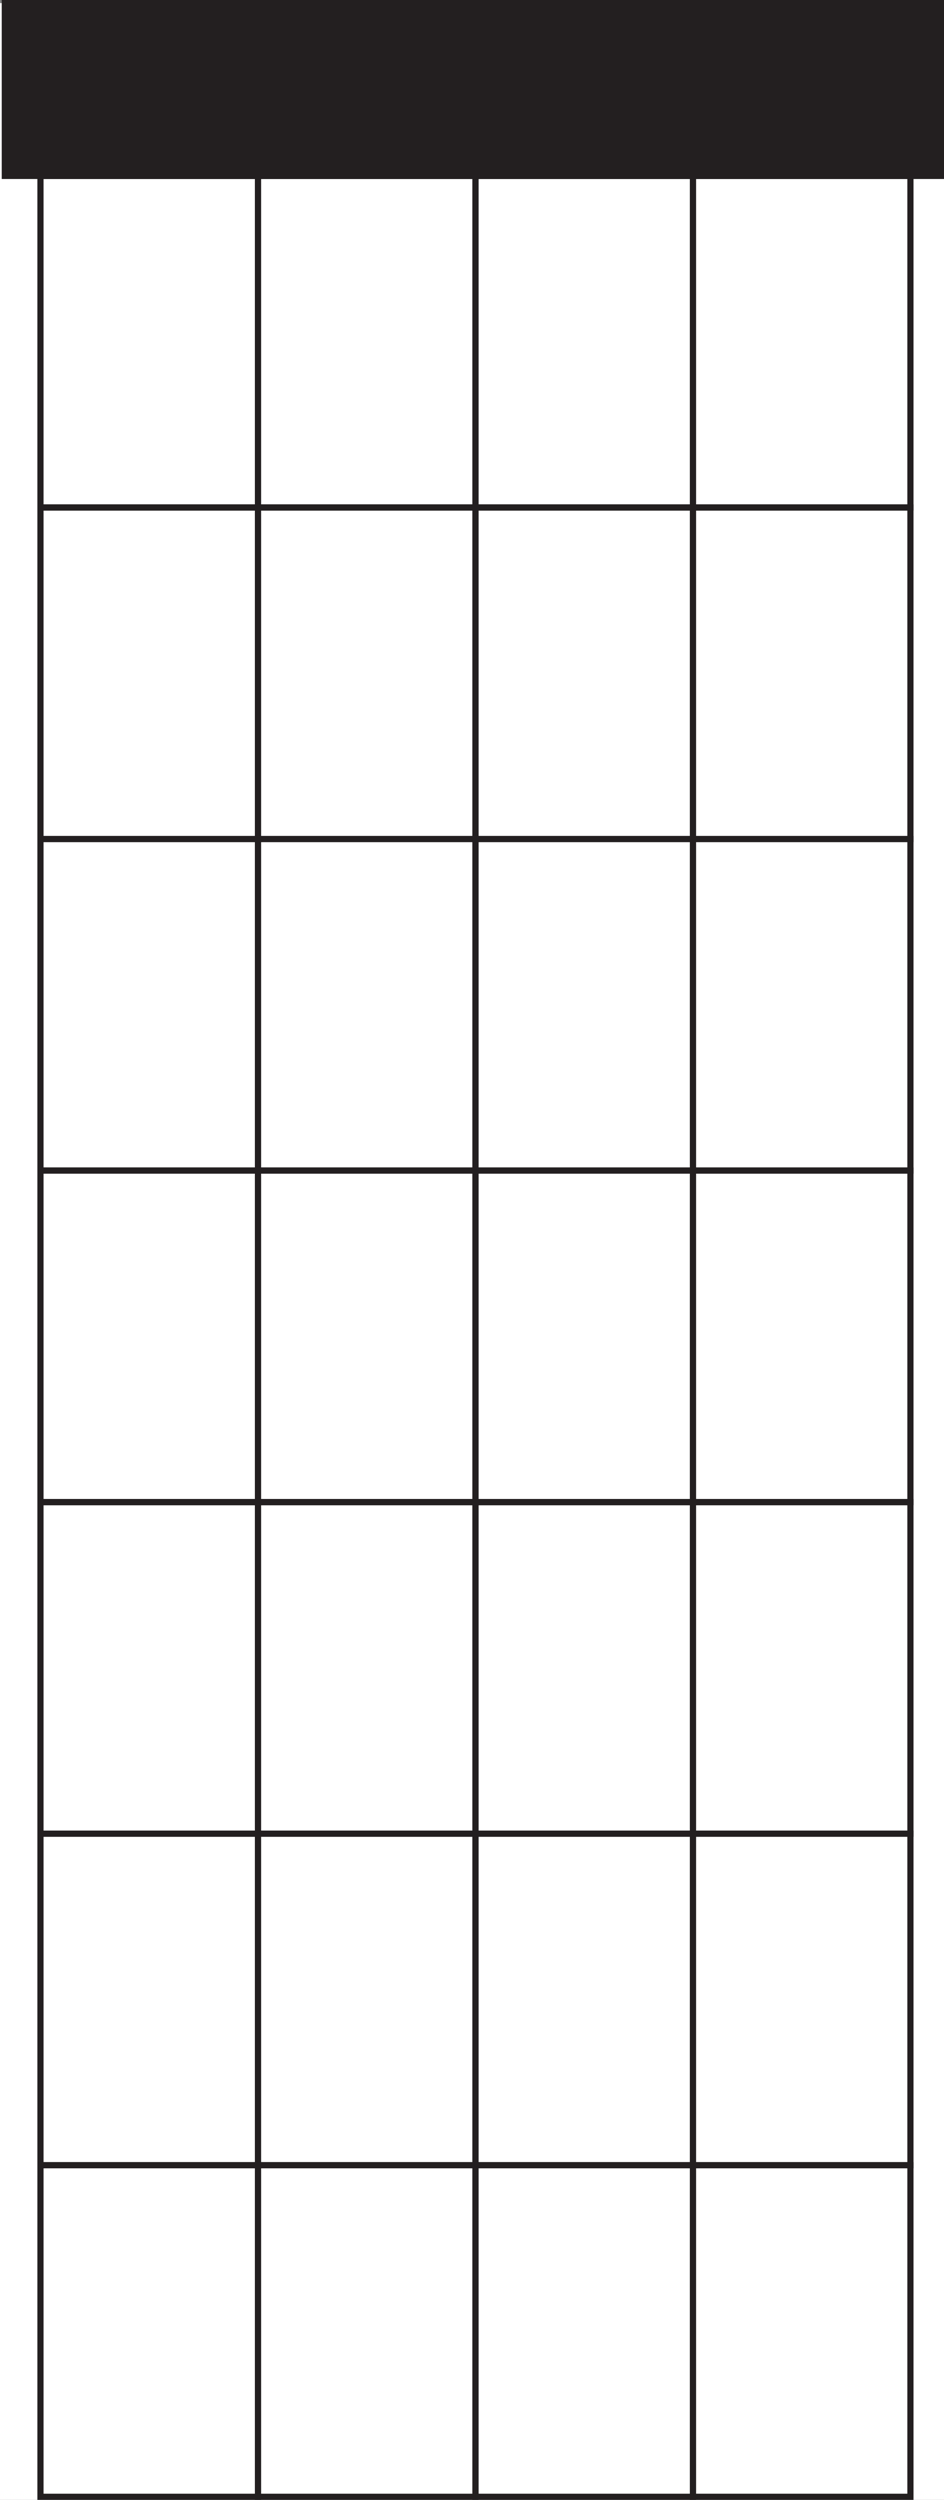 <svg xmlns="http://www.w3.org/2000/svg" viewBox="0 0 153 405"><rect x="0" y="0" width="153" height="405" fill="#808080" stroke="none"/><path d='M0,0.5H153.559V405H0z' fill='rgb(255, 255, 255)' order='0' opacity='1'>
              </path><path d='M42.309,82.714H6.059V28H42.309zM7.059,81.714H41.309V29H7.059z' fill='rgb(35, 31, 32)' order='1' opacity='1'>
              </path><path d='M77.559,82.714H41.309V28H77.559zM42.309,81.714H76.559V29H42.309z' fill='rgb(35, 31, 32)' order='2' opacity='1'>
              </path><path d='M112.809,82.714H76.559V28H112.809zM77.559,81.714H111.809V29H77.559z' fill='rgb(35, 31, 32)' order='3' opacity='1'>
              </path><path d='M148.059,82.714H111.809V28H148.059zM112.809,81.714H147.059V29H112.809z' fill='rgb(35, 31, 32)' order='4' opacity='1'>
              </path><path d='M42.309,136.429H6.059V81.714H42.309zM7.059,135.429H41.309V82.714H7.059z' fill='rgb(35, 31, 32)' order='5' opacity='1'>
              </path><path d='M77.559,136.429H41.309V81.714H77.559zM42.309,135.429H76.559V82.714H42.309z' fill='rgb(35, 31, 32)' order='6' opacity='1'>
              </path><path d='M112.809,136.429H76.559V81.714H112.809zM77.559,135.429H111.809V82.714H77.559z' fill='rgb(35, 31, 32)' order='7' opacity='1'>
              </path><path d='M148.059,136.429H111.809V81.714H148.059zM112.809,135.429H147.059V82.714H112.809z' fill='rgb(35, 31, 32)' order='8' opacity='1'>
              </path><path d='M42.309,190.143H6.059V135.429H42.309zM7.059,189.143H41.309V136.429H7.059z' fill='rgb(35, 31, 32)' order='9' opacity='1'>
              </path><path d='M77.559,190.143H41.309V135.429H77.559zM42.309,189.143H76.559V136.429H42.309z' fill='rgb(35, 31, 32)' order='10' opacity='1'>
              </path><path d='M112.809,190.143H76.559V135.429H112.809zM77.559,189.143H111.809V136.429H77.559z' fill='rgb(35, 31, 32)' order='11' opacity='1'>
              </path><path d='M148.059,190.143H111.809V135.429H148.059zM112.809,189.143H147.059V136.429H112.809z' fill='rgb(35, 31, 32)' order='12' opacity='1'>
              </path><path d='M42.309,243.857H6.059V189.143H42.309zM7.059,242.857H41.309V190.143H7.059z' fill='rgb(35, 31, 32)' order='13' opacity='1'>
              </path><path d='M77.559,243.857H41.309V189.143H77.559zM42.309,242.857H76.559V190.143H42.309z' fill='rgb(35, 31, 32)' order='14' opacity='1'>
              </path><path d='M112.809,243.857H76.559V189.143H112.809zM77.559,242.857H111.809V190.143H77.559z' fill='rgb(35, 31, 32)' order='15' opacity='1'>
              </path><path d='M148.059,243.857H111.809V189.143H148.059zM112.809,242.857H147.059V190.143H112.809z' fill='rgb(35, 31, 32)' order='16' opacity='1'>
              </path><path d='M42.309,297.571H6.059V242.857H42.309zM7.059,296.571H41.309V243.857H7.059z' fill='rgb(35, 31, 32)' order='17' opacity='1'>
              </path><path d='M77.559,297.571H41.309V242.857H77.559zM42.309,296.571H76.559V243.857H42.309z' fill='rgb(35, 31, 32)' order='18' opacity='1'>
              </path><path d='M112.809,297.571H76.559V242.857H112.809zM77.559,296.571H111.809V243.857H77.559z' fill='rgb(35, 31, 32)' order='19' opacity='1'>
              </path><path d='M148.059,297.571H111.809V242.857H148.059zM112.809,296.571H147.059V243.857H112.809z' fill='rgb(35, 31, 32)' order='20' opacity='1'>
              </path><path d='M42.309,351.286H6.059V296.571H42.309zM7.059,350.286H41.309V297.571H7.059z' fill='rgb(35, 31, 32)' order='21' opacity='1'>
              </path><path d='M77.559,351.286H41.309V296.571H77.559zM42.309,350.286H76.559V297.571H42.309z' fill='rgb(35, 31, 32)' order='22' opacity='1'>
              </path><path d='M112.809,351.286H76.559V296.571H112.809zM77.559,350.286H111.809V297.571H77.559z' fill='rgb(35, 31, 32)' order='23' opacity='1'>
              </path><path d='M148.059,351.286H111.809V296.571H148.059zM112.809,350.286H147.059V297.571H112.809z' fill='rgb(35, 31, 32)' order='24' opacity='1'>
              </path><path d='M42.309,405H6.059V350.286H42.309zM7.059,404H41.309V351.286H7.059z' fill='rgb(35, 31, 32)' order='25' opacity='1'>
              </path><path d='M77.559,405H41.309V350.286H77.559zM42.309,404H76.559V351.286H42.309z' fill='rgb(35, 31, 32)' order='26' opacity='1'>
              </path><path d='M112.809,405H76.559V350.286H112.809zM77.559,404H111.809V351.286H77.559z' fill='rgb(35, 31, 32)' order='27' opacity='1'>
              </path><path d='M148.059,405H111.809V350.286H148.059zM112.809,404H147.059V351.286H112.809z' fill='rgb(35, 31, 32)' order='28' opacity='1'>
              </path><path d='M0.78,0.5H152.78V28.5H0.78z' fill='rgb(35, 31, 32)' order='29' opacity='1'>
              </path><path d='M153.28,29H0.28V0H153.28zM1.28,28H152.28V1H1.28z' fill='rgb(35, 31, 32)' order='30' opacity='1'>
              </path></svg>